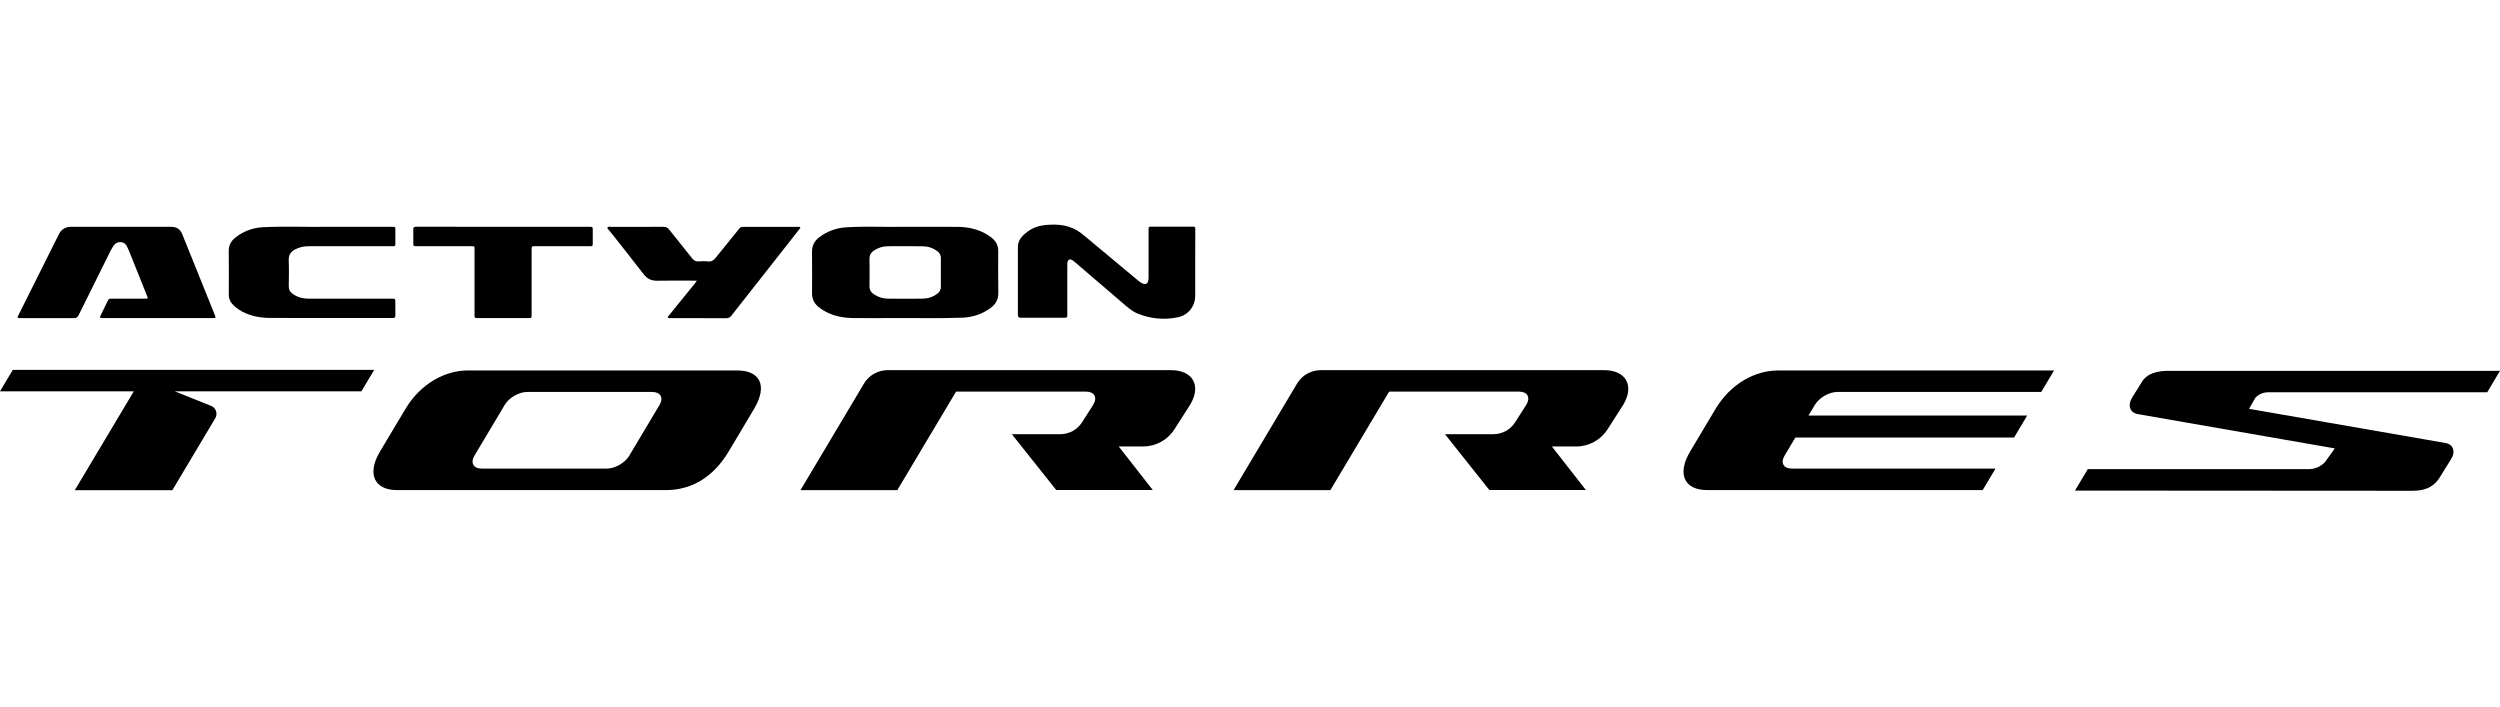 <?xml version="1.0" encoding="UTF-8"?>
<svg xmlns="http://www.w3.org/2000/svg" xmlns:xlink="http://www.w3.org/1999/xlink" version="1.1" id="Capa_1" x="0px" y="0px" viewBox="0 0 594 168" style="enable-background:new 0 0 594 168;" xml:space="preserve"> <style type="text/css"> .st0{fill:#F6F6F6;} .st1{stroke:#000000;stroke-miterlimit:10;} .st2{clip-path:url(#SVGID_00000007393124377089482430000010945178507479975323_);fill:url(#SVGID_00000176722153863536933470000010489173246613833376_);} .st3{clip-path:url(#SVGID_00000002349526398614517170000017801468285784032703_);} .st4{clip-path:url(#SVGID_00000091014071894241865280000005115929390058963355_);fill:url(#SVGID_00000066482134871205961940000013874476829858236039_);} .st5{fill:#005CA9;} .st6{fill:#E30613;} </style> <g> <g> <path d="M114.45,111.34c-1.95,0-2.73-1.37-1.73-3.06l7.21-12.09c1-1.69,3.37-3.06,5.32-3.06h29.74c1.94,0,2.73,1.37,1.73,3.06 l-7.21,12.09c-1,1.69-3.37,3.06-5.32,3.06H114.45z M175.16,88.02h-7.1h-49.84h-7.09c-5.19,0-11.1,2.94-14.82,9.18l-6.01,10.06 c-3.27,5.48-1.21,9.18,3.98,9.18h7.1h49.84h7.1c5.19,0,10.75-2.35,14.82-9.18l6-10.06C182.6,91.38,180.35,88.02,175.16,88.02"></path> <path d="M381.13,87.95h-7.1h-56.85h-3.38c-2.3,0-4.44,1.21-5.62,3.19l-15.08,25.31h7.1H309h7.1l13.96-23.4h30.9 c1.94,0,2.73,1.37,1.73,3.06l-2.7,4.23c-1.12,1.76-3.07,2.82-5.15,2.82h-4.43h-7.09l10.55,13.27h7.1h8.74h7.1l-8.09-10.35h5.79 c3.02,0,5.83-1.54,7.45-4.08l3.76-5.89C388.38,91.6,386.32,87.95,381.13,87.95"></path> <path d="M278.23,87.95h-7.1h-56.85h-3.38c-2.3,0-4.44,1.21-5.62,3.19l-15.08,25.31h7.09h8.81h7.1l13.96-23.4h30.9 c1.94,0,2.73,1.37,1.73,3.06l-2.7,4.23c-1.12,1.76-3.07,2.82-5.15,2.82h-4.43h-7.1l10.55,13.27h7.1h8.74h7.1l-8.09-10.35h5.79 c3.02,0,5.83-1.54,7.45-4.08l3.76-5.89C285.48,91.6,283.42,87.95,278.23,87.95"></path> <path d="M85.87,92.98l3.04-5.1h-0.15H3.04L0,92.98h31.79l-14.02,23.49h7.1h8.98h7.1l10.2-17.1c0.64-1.07,0.17-2.46-0.99-2.93 l-8.64-3.46H85.87z"></path> <path d="M493.02,116.56l3.04-5.1h3.55h3.55h3.55h41.88c1.45,0,2.83-0.6,3.82-1.66l2.34-3.26l-35.62-6.2l-11.23-1.96 c-1.84-0.32-2.44-2.1-1.31-3.91l2.29-3.67c1.21-2.11,3.85-2.69,6.21-2.69h23.22h3.55h41.48h3.55h3.55H594l-3.04,5.1h-3.55h-3.55 h-3.55h-41.43c-1.14,0-2.23,0.47-3.01,1.3l-1.49,2.63l41.57,7.23l5.14,0.9c1.8,0.31,2.42,2.06,1.28,3.83l-2.81,4.52 c-1.06,1.59-2.74,2.99-6.24,2.99L493.02,116.56z"></path> <path d="M425.73,111.34c-1.94,0-2.73-1.37-1.73-3.06l2.58-4.32h51.96l3.12-5.23h-51.96l1.52-2.54c1-1.69,3.38-3.06,5.32-3.06H485 l3.04-5.1H429.5h-7.1c-5.19,0-11.1,2.94-14.82,9.18l-6,10.06c-3.27,5.48-1.22,9.17,3.97,9.17h7.1h58.44l3.04-5.1H425.73z"></path> </g> <g> <path d="M214.19,53.89c5.03,0,9.13-0.02,13.23,0.01c2.6,0.01,5.09,0.54,7.31,1.95c1.14,0.73,2.14,1.59,2.39,3.03 c0.05,0.27,0.06,0.54,0.06,0.81c0,3.28-0.05,6.56,0.02,9.83c0.04,1.64-0.65,2.81-1.92,3.72c-1.96,1.4-4.17,2.14-6.56,2.24 c-5.49,0.22-10.98,0.05-16.46,0.09c-3.13,0.02-6.25,0.03-9.38,0c-2.37-0.02-4.66-0.4-6.78-1.56c-0.57-0.31-1.11-0.66-1.61-1.07 c-1.04-0.84-1.56-1.9-1.55-3.25c0.02-3.26,0.04-6.52-0.01-9.77c-0.02-1.55,0.6-2.72,1.8-3.61c1.87-1.38,3.99-2.15,6.3-2.3 C205.74,53.72,210.43,53.98,214.19,53.89z M215.06,58.5C215.06,58.5,215.06,58.51,215.06,58.5c-1.41,0-2.81-0.02-4.22,0.01 c-1.18,0.02-2.26,0.39-3.24,1.05c-0.67,0.46-1.02,1.07-1.01,1.92c0.03,2.17,0.04,4.33,0,6.5c-0.02,0.89,0.36,1.49,1.06,1.95 c0.99,0.65,2.08,1.01,3.25,1.03c2.77,0.03,5.55,0.04,8.32,0c1.29-0.02,2.5-0.4,3.54-1.22c0.52-0.41,0.79-0.92,0.79-1.61 c-0.02-2.26-0.02-4.53,0-6.79c0.01-0.71-0.28-1.24-0.83-1.65c-1.04-0.77-2.21-1.16-3.49-1.18 C217.84,58.49,216.45,58.5,215.06,58.5z"></path> <path d="M37.45,75.57c-4.28,0-8.56,0-12.83,0c-0.18,0-0.35,0-0.53-0.01c-0.27-0.01-0.42-0.12-0.28-0.4 c0.63-1.3,1.26-2.6,1.89-3.89c0.16-0.34,0.47-0.3,0.76-0.3c2.66,0,5.31,0,7.97,0c0.77,0,0.78,0,0.48-0.74 c-1.42-3.55-2.84-7.1-4.26-10.64c-0.15-0.38-0.36-0.73-0.53-1.11c-0.59-1.26-2.36-1.23-3.06-0.2c-0.28,0.4-0.54,0.81-0.76,1.25 c-2.54,5.12-5.1,10.23-7.62,15.36c-0.25,0.5-0.54,0.71-1.12,0.7c-4.22-0.02-8.44-0.01-12.66-0.01c-0.83,0-0.85-0.03-0.49-0.75 c3.18-6.37,6.38-12.73,9.55-19.11c0.62-1.24,1.59-1.83,2.95-1.83c7.89,0,15.78,0,23.67,0c1.44,0,2.25,0.56,2.78,1.89 c2.53,6.28,5.06,12.55,7.59,18.83c0.07,0.18,0.14,0.36,0.21,0.54c0.12,0.28-0.01,0.4-0.29,0.42c-0.19,0.01-0.39,0.01-0.59,0.01 C46.01,75.57,41.73,75.57,37.45,75.57z"></path> <path d="M283.98,62.73c0,2.52,0,5.03,0,7.55c0,2.52-1.69,4.63-4.17,5.12c-3.26,0.64-6.44,0.36-9.53-0.91 c-1.43-0.59-2.52-1.61-3.66-2.59c-3.69-3.16-7.38-6.33-11.07-9.49c-0.24-0.2-0.47-0.41-0.73-0.58c-0.61-0.4-1.13-0.15-1.21,0.57 c-0.02,0.21-0.01,0.43-0.02,0.64c0,3.86,0,7.73,0,11.59c0,0.86,0,0.86-0.83,0.86c-3.38,0-6.76-0.01-10.14,0.01 c-0.6,0-0.77-0.18-0.77-0.77c0.01-5.35-0.01-10.69,0-16.04c0-1.72,1.11-2.78,2.36-3.7c1.27-0.93,2.74-1.4,4.31-1.54 c2.97-0.27,5.83,0.03,8.3,1.91c1.12,0.85,2.17,1.78,3.25,2.68c3.51,2.92,7.02,5.85,10.53,8.77c0.35,0.29,0.73,0.52,1.17,0.64 c0.51,0.13,0.84-0.07,1-0.55c0.11-0.34,0.13-0.68,0.13-1.04c0-3.75,0-7.49,0-11.24c0-0.77,0-0.77,0.78-0.77c3.18,0,6.37,0,9.55,0 c0.76,0,0.77,0,0.77,0.79C283.98,57.35,283.98,60.04,283.98,62.73z"></path> <path d="M77.34,53.89c5.94,0,10.85,0,15.75,0c0.85,0,0.85,0,0.85,0.84c0,0.99,0,1.99,0,2.98c0,0.77-0.01,0.79-0.79,0.79 c-6.6,0-13.21,0-19.81,0c-1.1,0-2.13,0.22-3.11,0.7c-1.1,0.54-1.68,1.33-1.63,2.64c0.08,2.05,0.04,4.1,0.01,6.14 c-0.01,0.84,0.33,1.45,1.02,1.91c1.09,0.73,2.29,1.07,3.59,1.07c6.58,0.01,13.17,0,19.75,0c0.96,0,0.96,0,0.96,0.96 c0,1.01-0.01,2.03,0.01,3.04c0.01,0.42-0.14,0.62-0.57,0.6c-0.14-0.01-0.27,0-0.41,0c-9.55,0-19.11,0.01-28.66-0.01 c-2.74-0.01-5.36-0.53-7.69-2.08c-0.53-0.35-0.99-0.76-1.41-1.23c-0.55-0.62-0.84-1.34-0.84-2.18c0.01-3.47,0.03-6.95-0.01-10.42 c-0.02-1.33,0.53-2.34,1.51-3.14c1.91-1.54,4.14-2.37,6.57-2.51C67.75,53.71,73.07,53.98,77.34,53.89z"></path> <path d="M165.58,66.68c-0.35,0-0.56,0-0.77,0c-2.89,0-5.78-0.04-8.67,0.02c-1.39,0.02-2.38-0.45-3.24-1.58 c-2.64-3.46-5.37-6.85-8.06-10.27c-0.2-0.25-0.61-0.52-0.49-0.8c0.14-0.32,0.6-0.14,0.91-0.14c4.12-0.01,8.24,0,12.37-0.02 c0.58,0,0.97,0.15,1.34,0.62c1.79,2.29,3.64,4.54,5.44,6.82c0.42,0.53,0.86,0.83,1.57,0.78c0.76-0.06,1.53-0.08,2.28,0 c0.81,0.09,1.31-0.27,1.78-0.86c1.3-1.64,2.62-3.25,3.94-4.87c0.55-0.68,1.12-1.36,1.65-2.05c0.24-0.31,0.51-0.43,0.9-0.43 c4.38,0.01,8.75,0,13.13,0.01c0.16,0,0.39-0.08,0.47,0.12c0.07,0.19-0.12,0.31-0.22,0.45c-2.71,3.45-5.43,6.91-8.14,10.36 c-2.67,3.39-5.34,6.77-8,10.17c-0.32,0.41-0.65,0.59-1.18,0.59c-4.42-0.02-8.83-0.01-13.25-0.01c-0.08,0-0.16,0-0.23,0 c-0.15-0.01-0.34,0.03-0.42-0.13c-0.08-0.17,0.08-0.29,0.17-0.4c0.67-0.84,1.35-1.67,2.02-2.51c1.43-1.76,2.85-3.52,4.28-5.27 C165.28,67.11,165.39,66.95,165.58,66.68z"></path> <path d="M119.59,53.89c6.78,0,13.56,0,20.33,0c0.92,0,0.92,0,0.92,0.89c0,0.98,0,1.95,0,2.93c0,0.78-0.01,0.79-0.78,0.79 c-4.3,0-8.59,0-12.89,0c-0.86,0-0.86,0-0.86,0.87c0,5.13,0,10.26,0,15.39c0,0.81,0,0.81-0.82,0.81c-3.98,0-7.97,0-11.95,0 c-0.77,0-0.79-0.02-0.79-0.79c0-5.17,0-10.34,0-15.51c0-0.77,0-0.77-0.78-0.78c-4.32,0-8.63,0-12.95,0c-0.81,0-0.81,0-0.82-0.81 c0-1.03,0.02-2.07-0.01-3.1c-0.02-0.54,0.17-0.71,0.7-0.71c3.46,0.02,6.91,0.01,10.37,0.01 C112.71,53.89,116.15,53.89,119.59,53.89z"></path> </g> </g> </svg>
